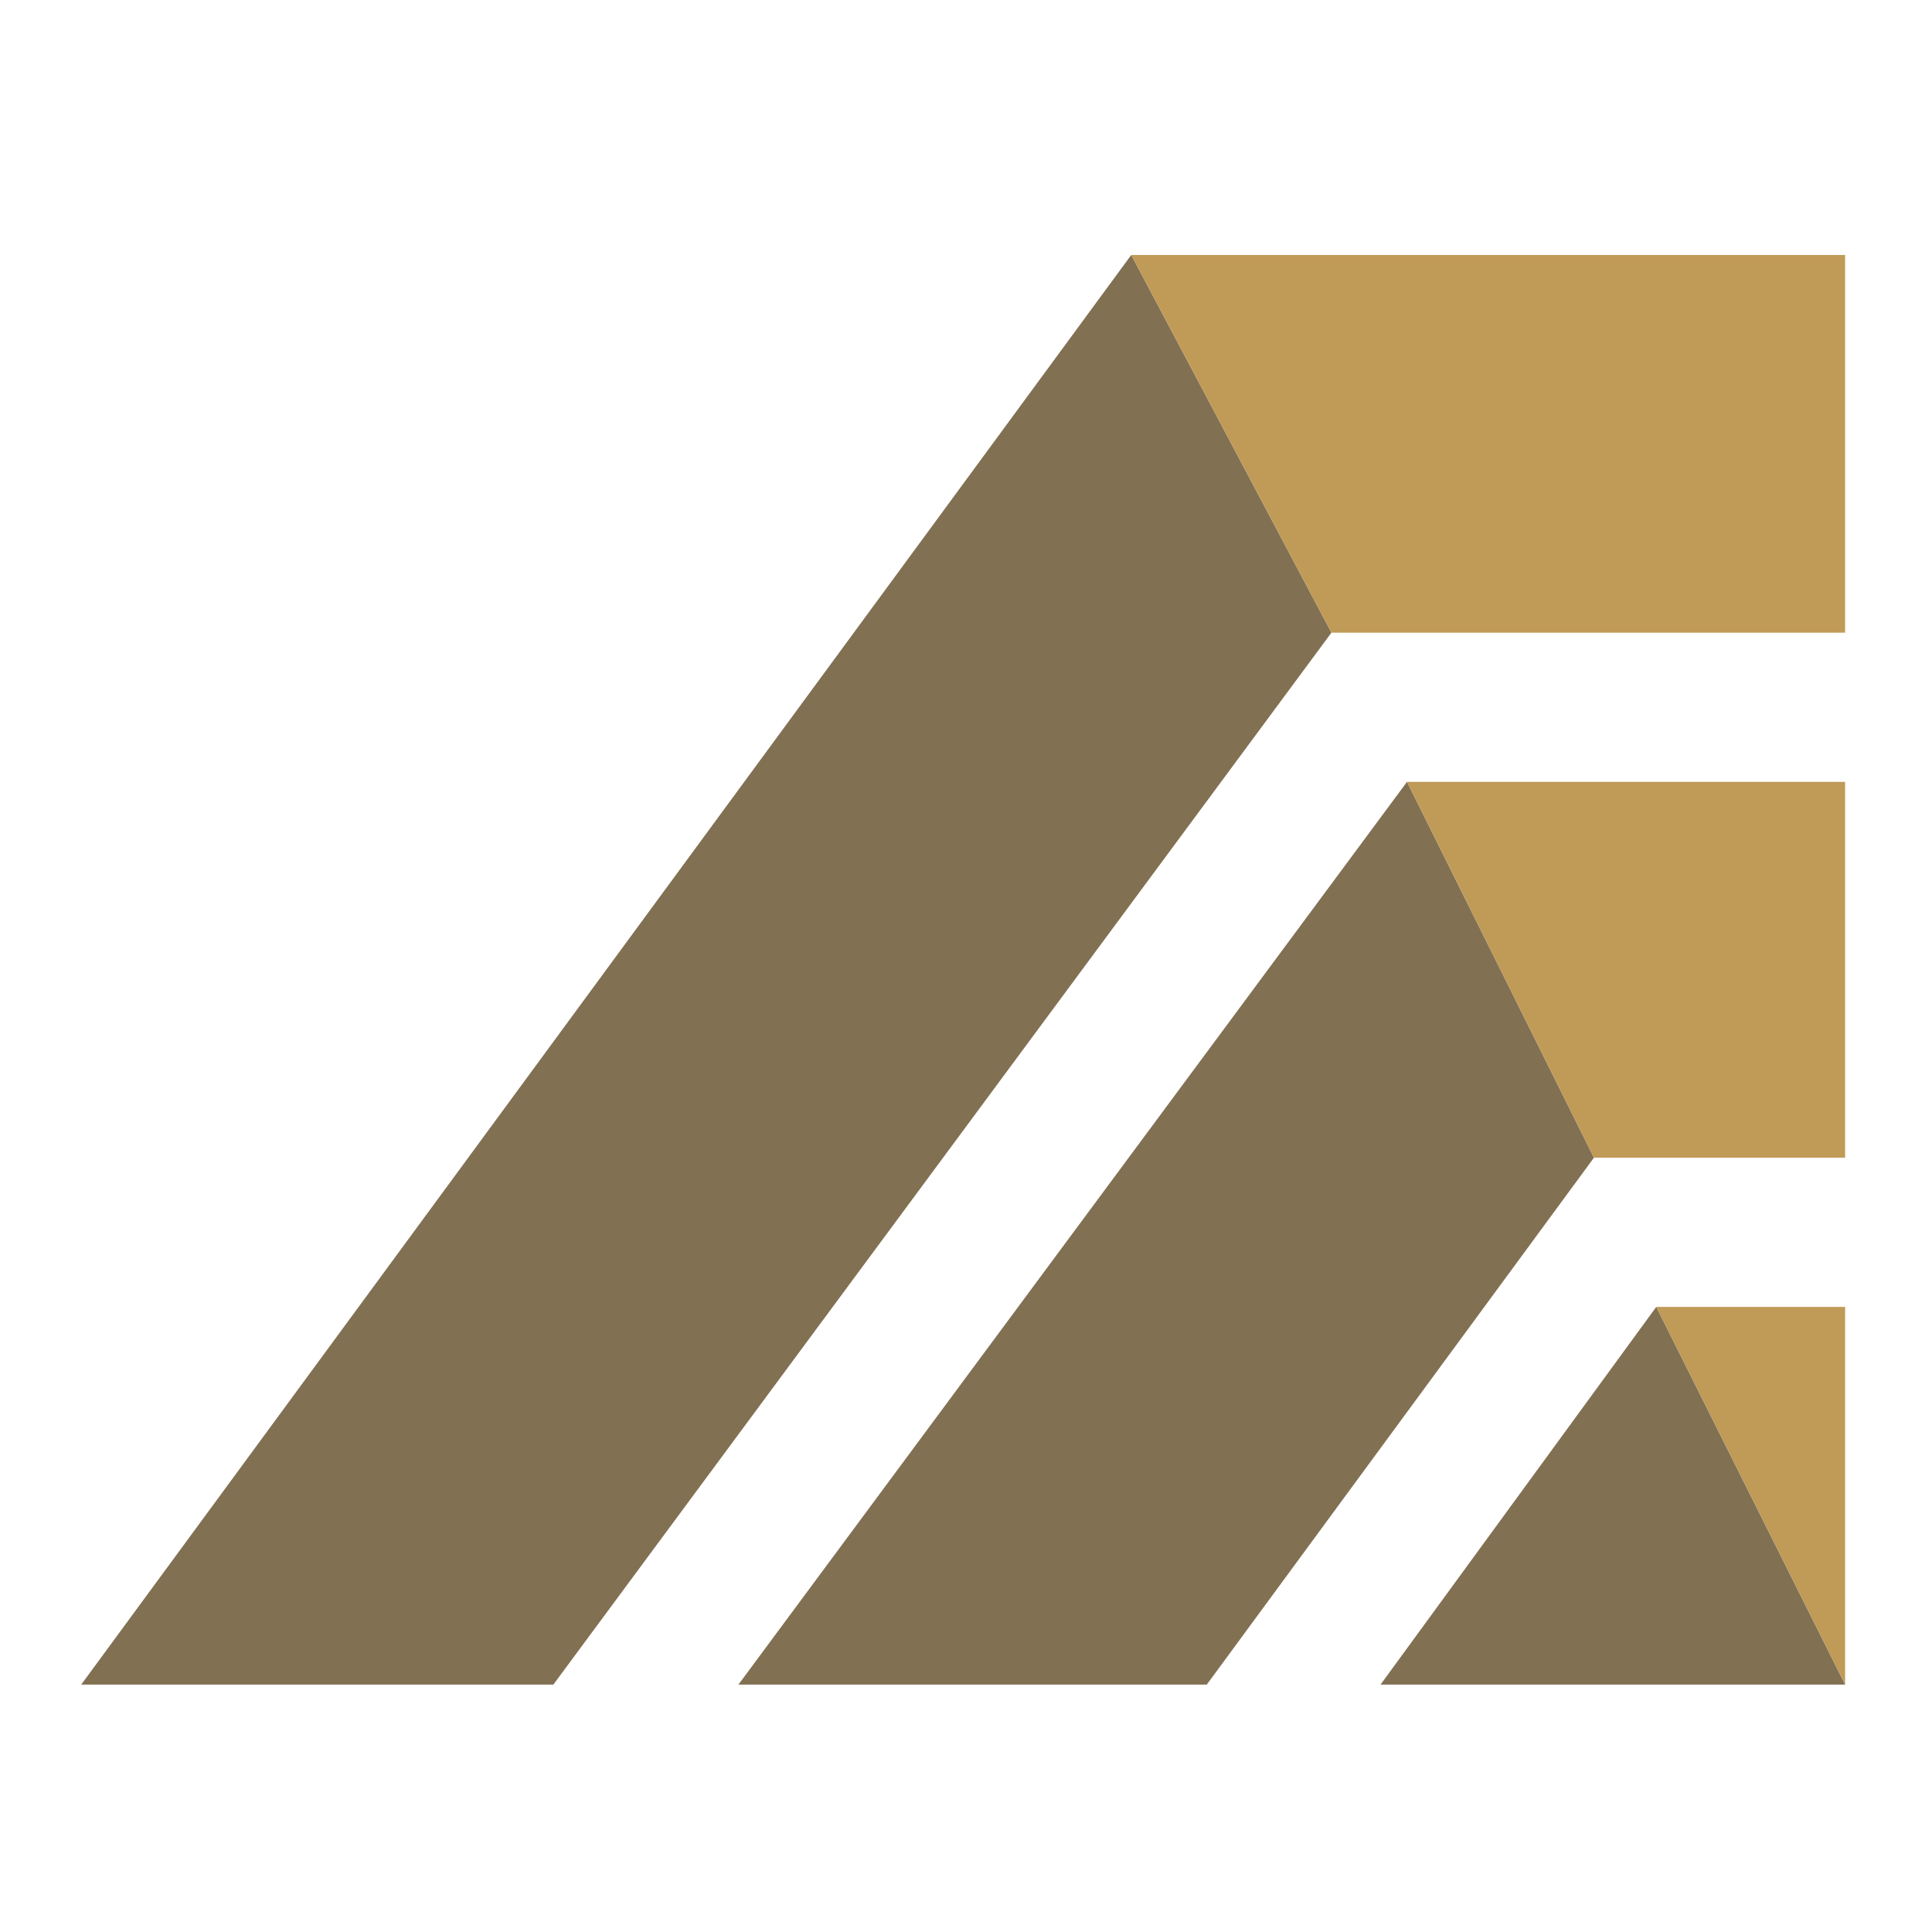 <?xml version="1.0" encoding="UTF-8" standalone="no"?>
<svg version="1.1" xmlns="http://www.w3.org/2000/svg" width="1024" height="1024" viewBox="0 0 1023 1023">

	<path stroke="none" fill="#827053"
			 d="M 599 135 L 43 892 293 892 705 335 Z M 745 414 L 391 892 L 639 892 L 844 613 Z M 877 692 L 731 892 L 977 892 Z">
	</path>

	<path stroke="none" fill="#c09b57"
			 d="M 599 135 L977 135 L977 335 L 705 335 Z M 745 414 L 977 414 L 977 613 L 844 613 Z M 877 692 L 977 692 L 977 892 Z">
	</path>
</svg>
